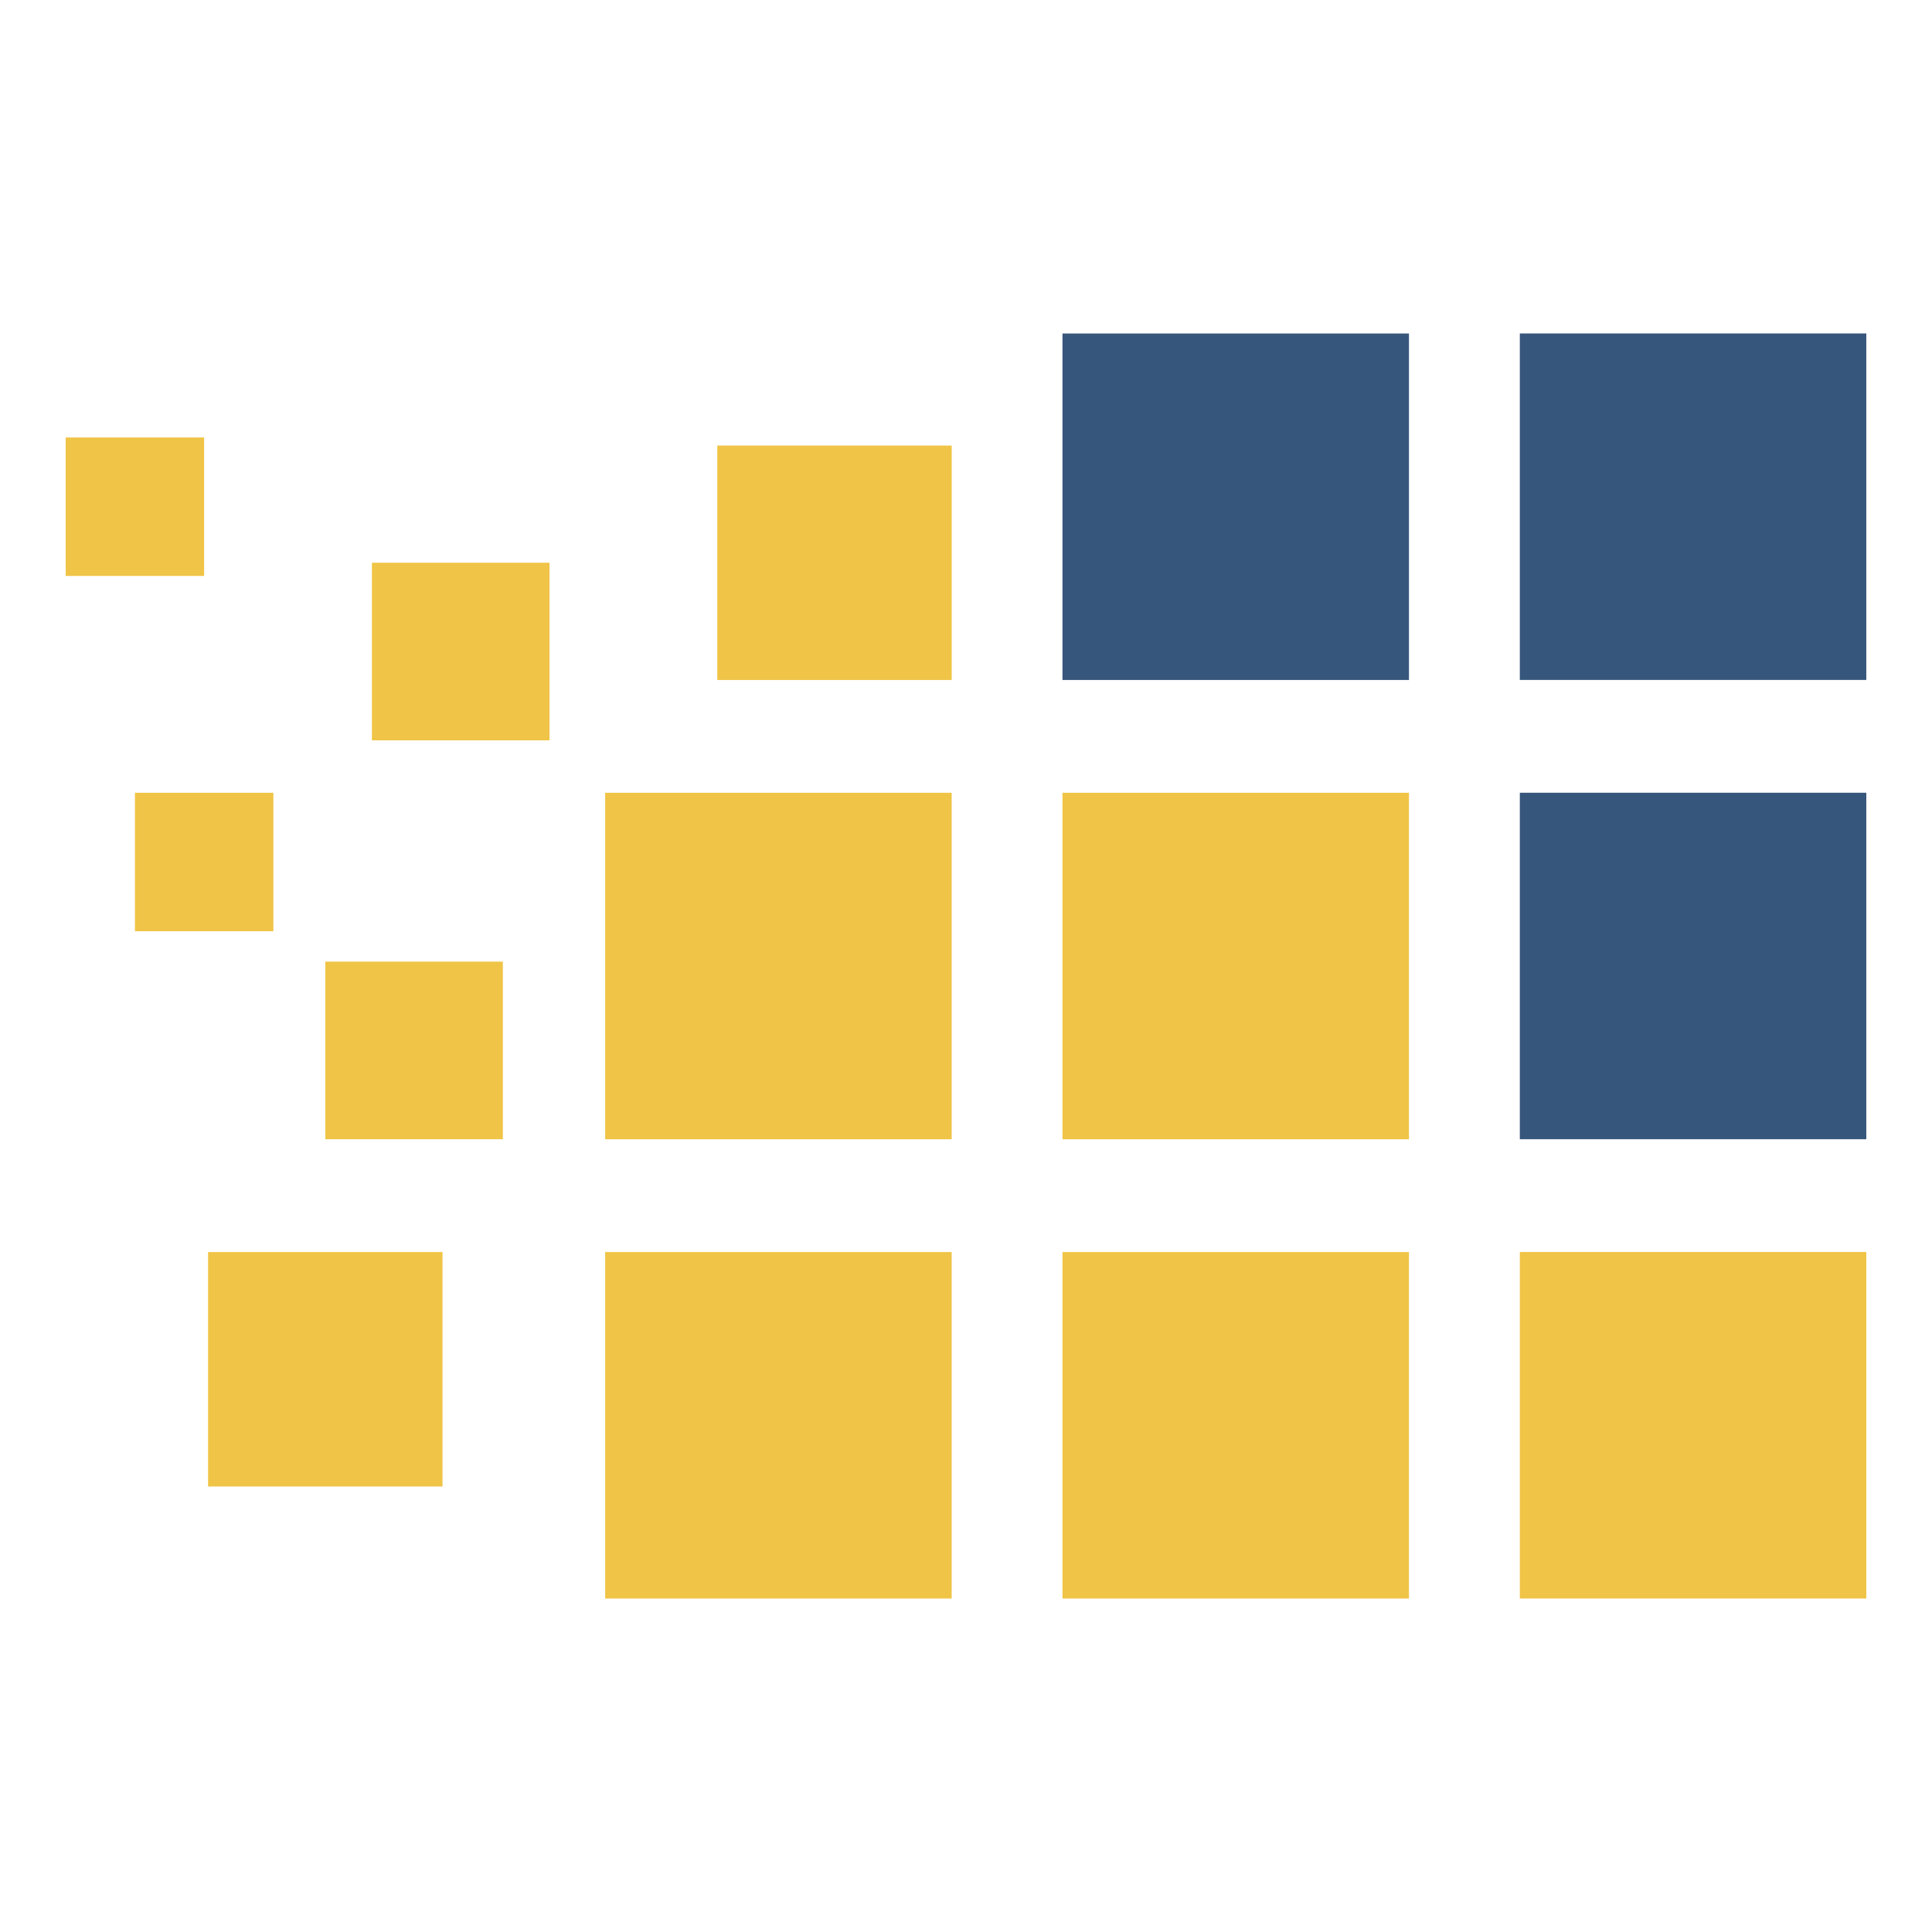 <?xml version="1.0" encoding="UTF-8"?>
<svg xmlns="http://www.w3.org/2000/svg" id="Livello_1" data-name="Livello 1" viewBox="0 0 500 500">
  <defs>
    <style>
      .cls-1 {
        fill: #f0c446;
      }

      .cls-1, .cls-2 {
        stroke-width: 0px;
      }

      .cls-2 {
        fill: #37567c;
      }
    </style>
  </defs>
  <rect class="cls-1" x="393.33" y="324.03" width="89.67" height="89.67" transform="translate(807.03 -69.31) rotate(90)"></rect>
  <rect class="cls-1" x="274.98" y="324.03" width="89.67" height="89.67" transform="translate(688.67 49.05) rotate(90)"></rect>
  <rect class="cls-2" x="393.33" y="205.17" width="89.67" height="89.67" transform="translate(688.17 -188.17) rotate(90)"></rect>
  <rect class="cls-1" x="274.98" y="205.17" width="89.67" height="89.67" transform="translate(569.81 -69.81) rotate(90)"></rect>
  <rect class="cls-2" x="393.33" y="86.31" width="89.67" height="89.67" transform="translate(569.31 -307.03) rotate(90)"></rect>
  <rect class="cls-2" x="274.98" y="86.31" width="89.67" height="89.67" transform="translate(450.95 -188.67) rotate(90)"></rect>
  <rect class="cls-1" x="156.63" y="324.03" width="89.67" height="89.67" transform="translate(570.32 167.4) rotate(90)"></rect>
  <rect class="cls-1" x="156.63" y="205.17" width="89.67" height="89.67" transform="translate(451.46 48.54) rotate(90)"></rect>
  <rect class="cls-1" x="185.63" y="115.3" width="60.67" height="60.67" transform="translate(361.6 -70.32) rotate(90)"></rect>
  <rect class="cls-1" x="84.18" y="248.87" width="45.96" height="45.96"></rect>
  <rect class="cls-1" x="96.25" y="145.64" width="45.96" height="45.96"></rect>
  <rect class="cls-1" x="17" y="113.22" width="35.83" height="35.83"></rect>
  <rect class="cls-1" x="53.85" y="324.03" width="60.67" height="60.67"></rect>
  <rect class="cls-1" x="34.92" y="205.17" width="35.83" height="35.83"></rect>
</svg>
